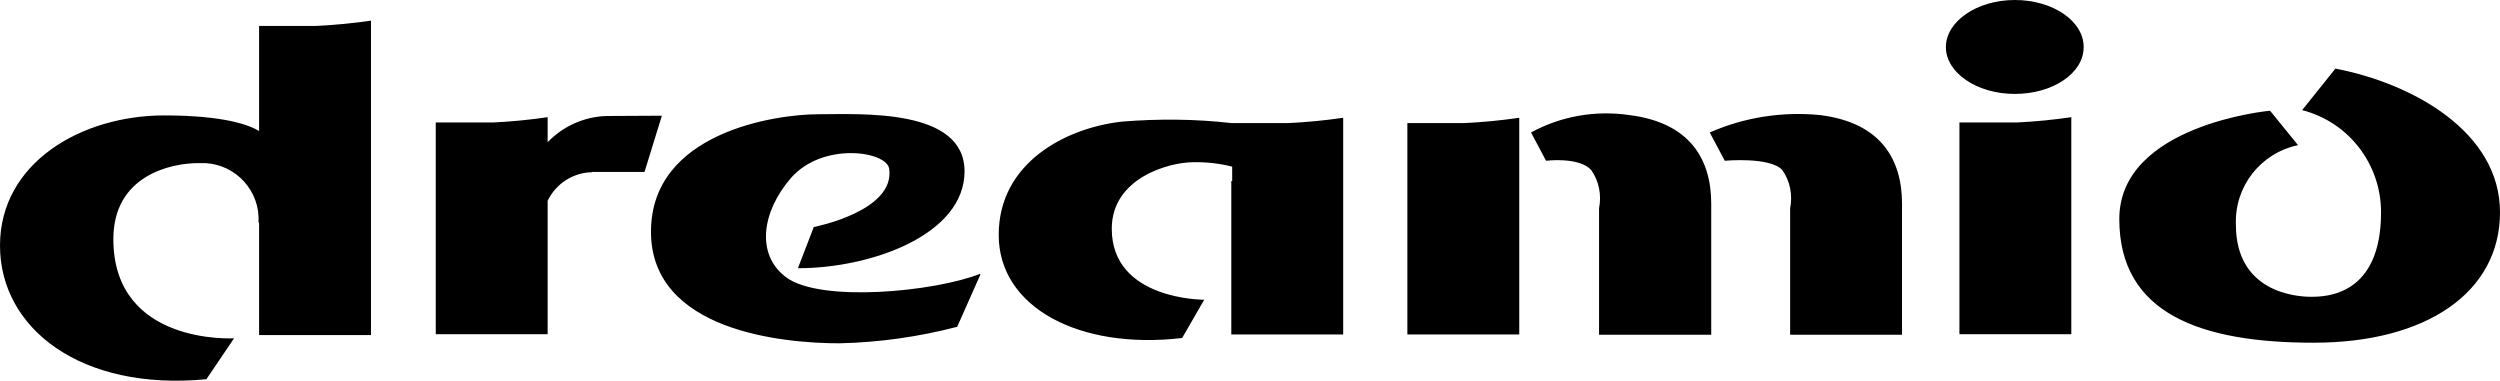 <?xml version="1.0" encoding="UTF-8"?>
<svg id="_レイヤー_2" data-name="レイヤー 2" xmlns="http://www.w3.org/2000/svg" xmlns:xlink="http://www.w3.org/1999/xlink" viewBox="0 0 84.91 12.95">
  <defs>
    <style>
      .cls-1 {
        clip-path: url(#clippath);
      }

      .cls-2 {
        fill: none;
      }

      .cls-2, .cls-3 {
        stroke-width: 0px;
      }

      .cls-3 {
        fill: #000;
      }f
    </style>
    <clipPath id="clippath">
      <rect class="cls-2" width="84.91" height="12.95"/>
    </clipPath>
  </defs>
  <g id="_レイヤー_1-2" data-name="レイヤー 1">
    <g class="cls-1">
      <path class="cls-3" d="m78.58,11.64c-3.84,0-6.6-.99-6.6-4.2s5.12-3.68,5.12-3.68l.95,1.17c-1.27.27-2.16,1.4-2.11,2.7,0,2.3,2.05,2.45,2.55,2.45s2.38-.03,2.38-2.87c0-1.63-1.09-3.06-2.68-3.47l1.13-1.41c2.65.51,5.59,2.16,5.59,4.88s-2.5,4.43-6.33,4.43m-10.15-8.45c-1.29,0-2.34-.72-2.34-1.59S67.14,0,68.43,0s2.34.71,2.34,1.6-1.05,1.59-2.34,1.59m-7.63,3.89c.09-.46,0-.93-.27-1.31-.42-.45-1.95-.31-1.95-.31l-.51-.96c1.18-.52,2.48-.72,3.76-.59,2.05.26,2.77,1.5,2.77,3.01v4.45h-3.8v-4.29Zm-2.69,4.29h-3.8v-4.29c.09-.46,0-.93-.27-1.31-.42-.45-1.53-.31-1.53-.31l-.51-.96c1.02-.56,2.2-.76,3.35-.59,2.05.26,2.77,1.5,2.77,3.01v4.45Zm-10.31-7.19h1.95c.62-.03,1.24-.09,1.85-.18v7.36h-3.8v-7.18Zm-5.95,1.97h0v-.49c-.43-.11-.88-.16-1.33-.15-.79,0-2.76.52-2.76,2.26,0,2.43,3.14,2.41,3.14,2.41l-.75,1.3c-3.49.41-6.23-1.04-6.23-3.5s2.29-3.64,4.19-3.85c1.24-.1,2.48-.09,3.71.05h1.95c.62-.03,1.24-.09,1.85-.18v7.36h-3.8v-5.21Zm-8.55,3.17l-.79,1.78c-1.31.34-2.65.53-4,.56-1.9,0-6.4-.41-6.4-3.79s4.24-3.99,5.69-3.99,4.96-.21,4.96,1.94-3.16,3.29-5.66,3.29l.54-1.4s2.77-.53,2.56-1.98c-.09-.6-2.26-.92-3.34.32-1,1.16-1.18,2.6-.17,3.36,1.16.88,5.05.5,6.6-.11h0Zm-13.19-3.47c-.65.01-1.23.39-1.51.97v4.53h-3.8v-7.19h1.95c.62-.03,1.24-.09,1.85-.18v.85c.53-.55,1.25-.87,2.01-.89.56,0,1.87-.01,1.87-.01l-.59,1.91h-1.79Zm-11.31,1.72l-.02-.02c.06-1.05-.75-1.95-1.8-2.01-.08,0-.17,0-.25,0-.91,0-2.88.41-2.88,2.58,0,3.62,4.1,3.37,4.1,3.37l-.94,1.39C2.74,13.29,0,11.15,0,8.34S2.76,3.92,5.58,3.92c2.07,0,2.91.34,3.22.53V.88h1.95c.62-.03,1.24-.09,1.85-.18v10.68h-3.8v-3.78Zm61.55-3.58v7.36h-3.8v-7.19h1.95c.62-.03,1.24-.09,1.85-.18h0Z"/>
    </g>
  </g>
</svg>
